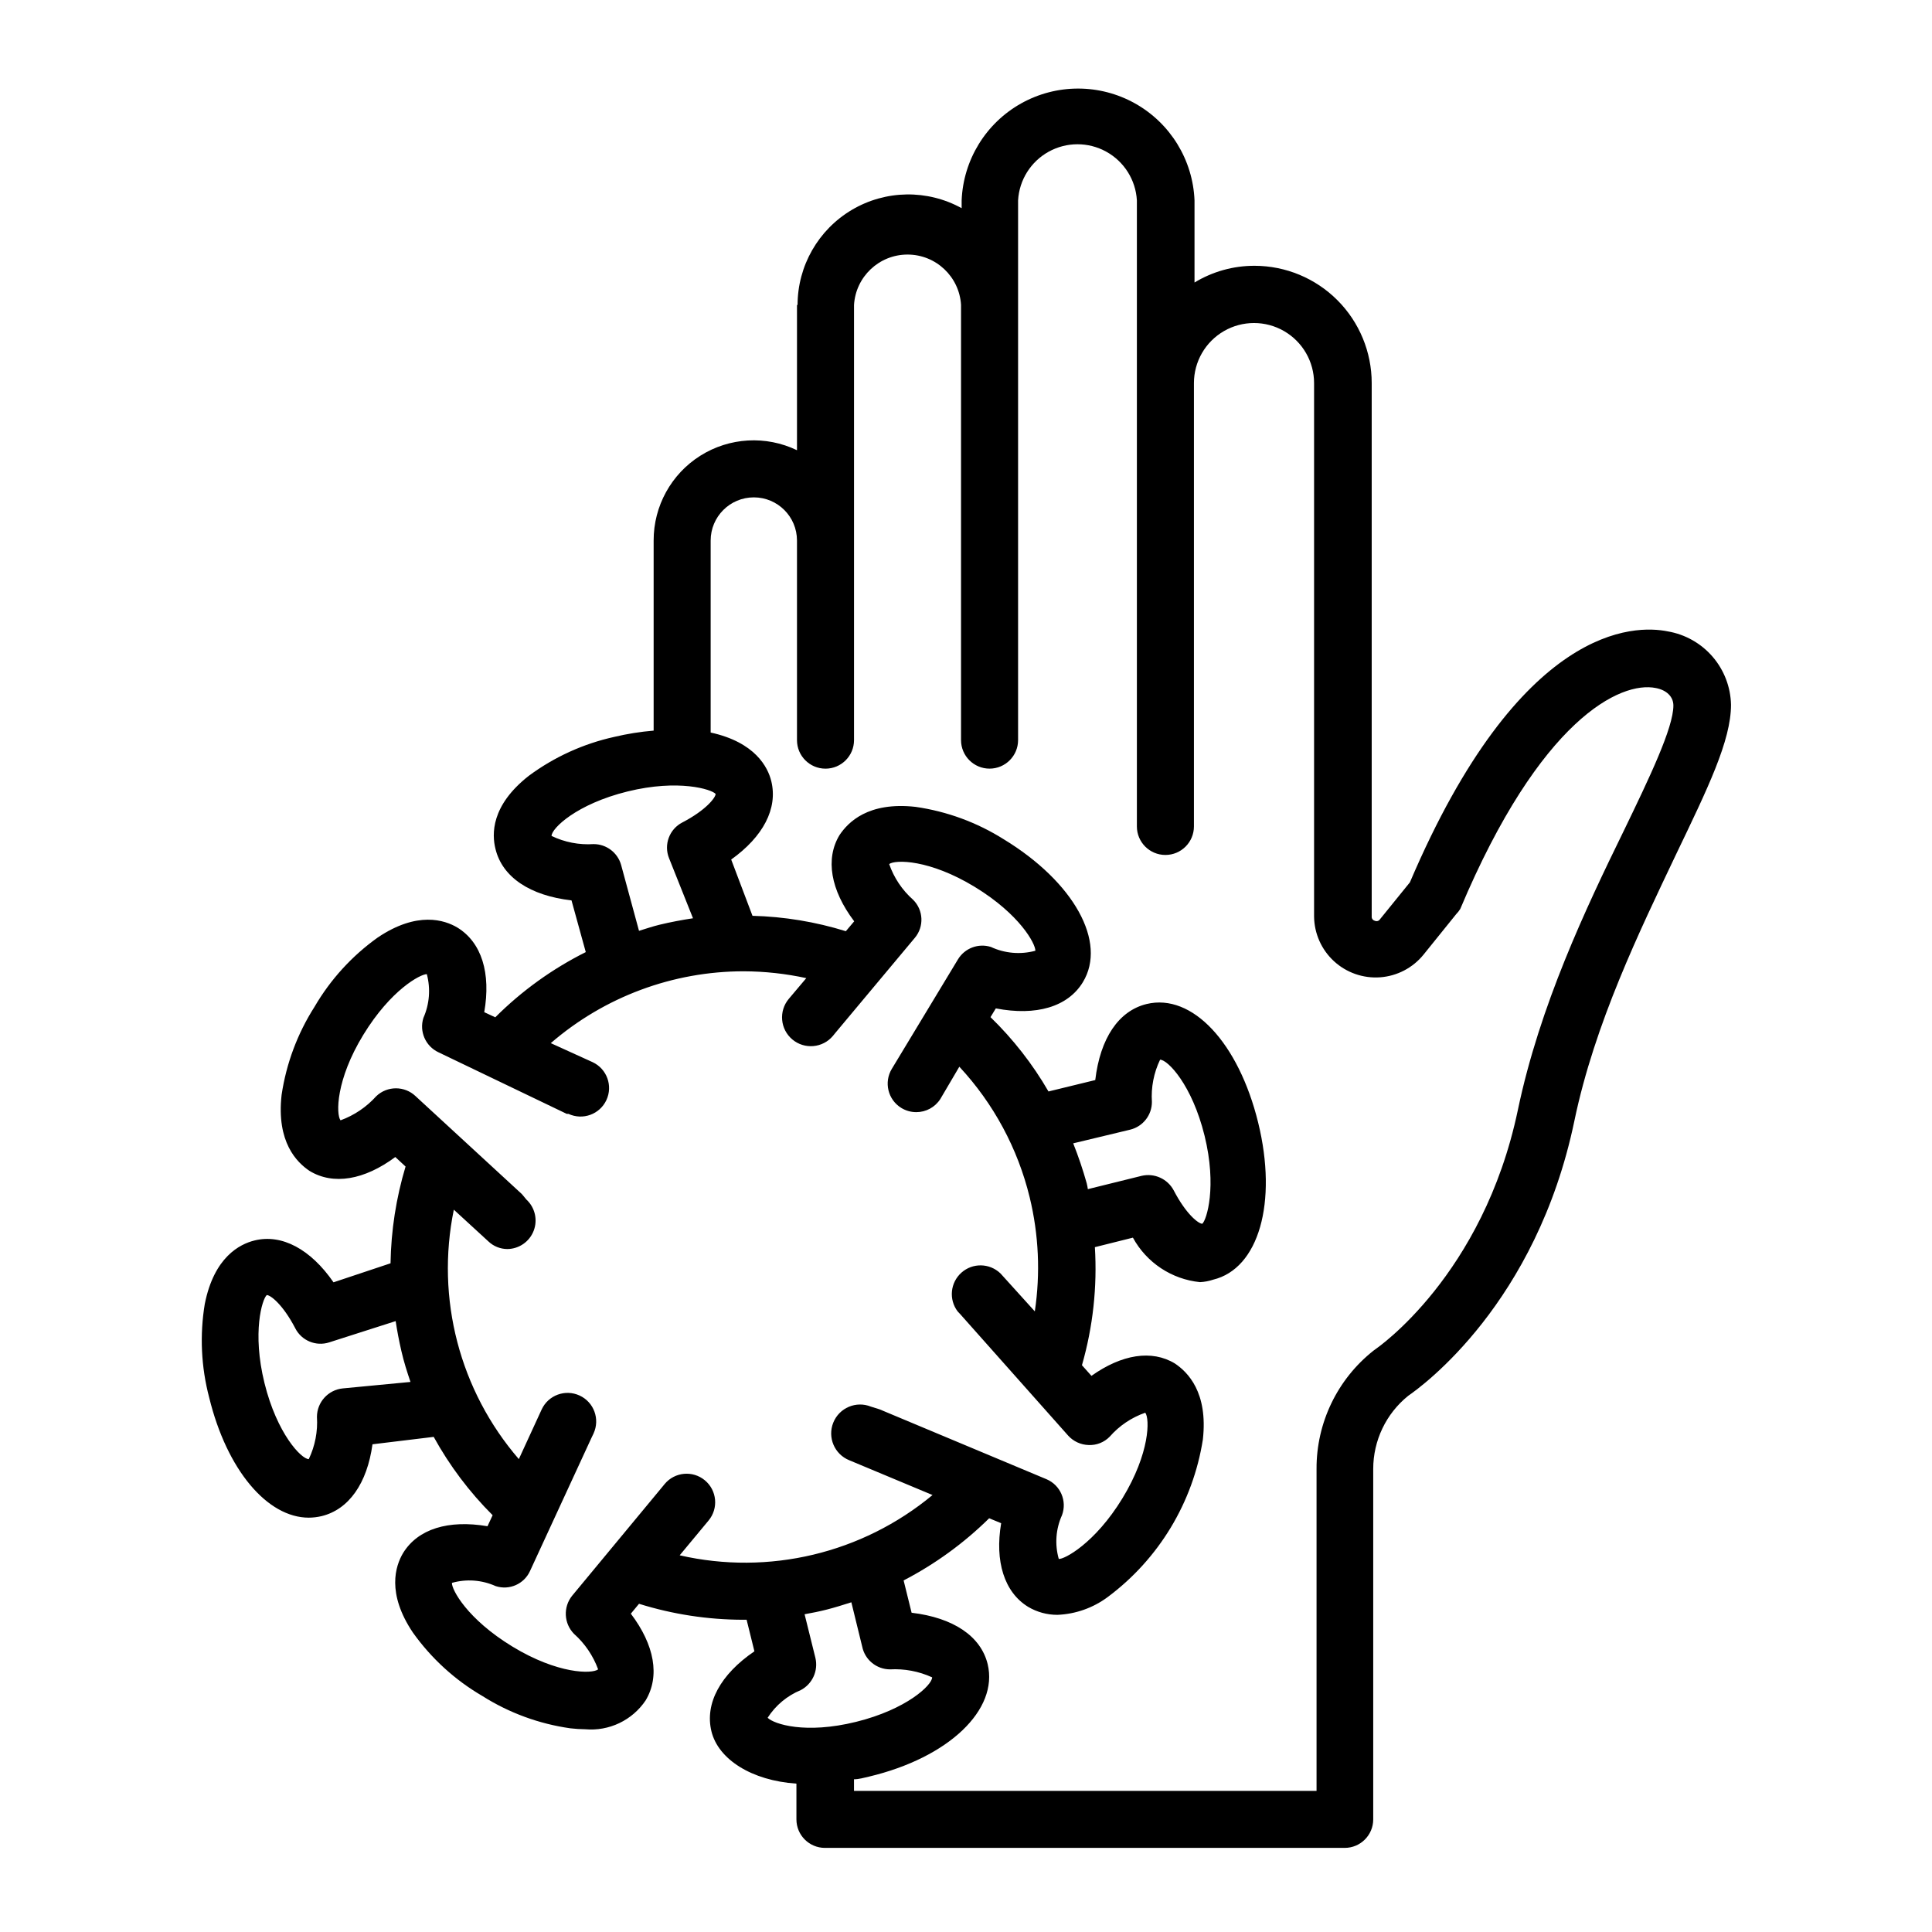 <?xml version="1.0" encoding="UTF-8"?>
<!-- Uploaded to: ICON Repo, www.iconrepo.com, Generator: ICON Repo Mixer Tools -->
<svg fill="#000000" width="800px" height="800px" version="1.1" viewBox="144 144 512 512" xmlns="http://www.w3.org/2000/svg">
 <path d="m355.21 224.82v38.492c-8.223-3.953-17.895-3.402-25.613 1.457-7.719 4.863-12.391 13.352-12.375 22.473v50.383-0.004c-3.512 0.293-7 0.848-10.43 1.664-8.199 1.809-15.926 5.328-22.672 10.328-10.078 7.91-9.773 15.516-8.816 19.348 1.812 7.508 9.168 12.395 20.152 13.652l3.781 13.703c-8.871 4.438-16.969 10.273-23.984 17.281l-2.922-1.359c1.812-10.379-0.707-18.488-7.106-22.418-3.375-2.016-10.629-4.434-21.109 2.621l0.004-0.004c-6.832 4.871-12.551 11.141-16.777 18.391-4.512 7.074-7.481 15.023-8.715 23.324-1.41 12.543 4.031 17.887 7.406 20.152 6.297 3.828 14.508 2.418 22.723-3.68l2.719 2.519v0.004c-2.5 8.324-3.84 16.953-3.981 25.641l-15.113 5.039c-6.047-8.766-13.703-12.898-20.957-11.082-3.879 0.957-10.68 4.383-13.148 16.777h-0.004c-1.371 8.266-0.977 16.73 1.16 24.836 4.684 19.195 15.418 31.84 26.398 31.84 1.137-0.008 2.269-0.145 3.375-0.402 7.254-1.762 12.09-8.715 13.504-19.043l16.223-1.965c4.195 7.621 9.453 14.609 15.617 20.758l-1.359 2.922c-10.379-1.762-18.438 0.707-22.371 7.106-2.016 3.375-4.434 10.629 2.621 21.109v-0.004c4.871 6.832 11.137 12.551 18.387 16.777 7.082 4.477 15.031 7.398 23.328 8.566 1.305 0.152 2.617 0.238 3.93 0.25 3.109 0.277 6.238-0.289 9.059-1.637 2.816-1.348 5.223-3.426 6.961-6.019 3.828-6.398 2.367-14.66-3.93-22.973l2.168-2.621c8.906 2.781 18.18 4.207 27.508 4.231h1.008l2.066 8.363c-8.969 6.098-13.199 13.805-11.387 21.211s10.629 13.047 22.52 13.855v9.473c0 4.172 3.383 7.555 7.559 7.555h137.74c4.176 0 7.559-3.383 7.559-7.555v-92.855c-0.004-7.535 3.402-14.668 9.27-19.395 3.731-2.57 33.957-24.484 44.035-72.852 5.391-25.895 17.332-50.383 26.902-70.535 8.465-17.633 14.609-30.23 14.609-39.75-0.098-4.684-1.824-9.191-4.887-12.742-3.062-3.547-7.266-5.918-11.891-6.703-8.664-1.762-39.047-2.117-68.316 66.504l-7.961 9.824h0.004c-0.301 0.445-0.887 0.594-1.363 0.352-0.504-0.121-0.844-0.59-0.805-1.109v-141.37c0-8.234-3.269-16.137-9.086-21.965-5.82-5.828-13.715-9.109-21.949-9.121-5.613-0.016-11.121 1.52-15.922 4.434v-21.766c-0.434-10.727-6.406-20.461-15.777-25.703-9.367-5.242-20.789-5.242-30.16 0-9.371 5.242-15.344 14.977-15.777 25.703v2.066c-9.078-5.004-20.125-4.844-29.055 0.422-8.926 5.266-14.414 14.855-14.426 25.223zm-46.602 148.42c-0.91-3.281-3.902-5.551-7.309-5.543-3.836 0.25-7.668-0.496-11.133-2.164 0-2.016 6.648-8.465 20.152-11.789 13.504-3.324 22.32-0.555 23.328 0.656 0 0.957-2.519 4.281-8.816 7.559v-0.004c-3.445 1.773-4.973 5.879-3.527 9.473l6.348 15.922c-2.973 0.453-5.945 1.008-8.867 1.715-1.863 0.453-3.629 1.059-5.441 1.613zm-73.758 138.7c-3.887 0.387-6.848 3.652-6.856 7.559 0.246 3.852-0.5 7.699-2.164 11.184-1.965 0-8.414-6.699-11.738-20.152s-0.605-22.27 0.605-23.328c1.008 0 4.281 2.519 7.559 8.816h-0.004c1.676 3.269 5.469 4.848 8.969 3.731l17.633-5.644c0.402 2.621 0.855 5.039 1.512 7.91 0.656 2.871 1.512 5.543 2.418 8.211zm89.273 44.234 7.656-9.219c2.672-3.215 2.234-7.984-0.98-10.656-3.215-2.672-7.984-2.231-10.656 0.98l-0.453 0.555-24.082 29.07c-2.402 3.004-2.188 7.328 0.504 10.078 2.879 2.562 5.078 5.801 6.398 9.418-1.613 1.258-10.73 1.258-22.723-6.047-11.992-7.305-16.121-15.113-16.02-16.879v0.004c3.84-1.09 7.945-0.785 11.586 0.855 3.625 1.188 7.559-0.551 9.121-4.027l16.273-35.266 0.555-1.16h-0.004c1.754-3.801 0.098-8.301-3.703-10.051-3.797-1.754-8.297-0.098-10.051 3.703l-6.047 13.148h0.004c-15.691-18.168-22.059-42.586-17.23-66.102l9.168 8.414c1.359 1.293 3.164 2.016 5.039 2.016 3.09-0.039 5.844-1.957 6.953-4.844 1.109-2.883 0.352-6.152-1.914-8.254l-1.211-1.461-28.164-25.945v-0.004c-2.918-2.781-7.508-2.781-10.426 0-2.59 2.879-5.84 5.074-9.473 6.398-1.211-1.613-1.258-10.73 6.047-22.672 7.305-11.941 15.113-16.07 16.828-16.07h-0.004c1.027 3.856 0.711 7.941-0.906 11.59-1.145 3.606 0.559 7.504 3.981 9.117l34.008 16.324h0.453c3.785 1.766 8.285 0.133 10.051-3.652 1.766-3.785 0.133-8.285-3.652-10.051l-11.082-5.039h-0.004c14.207-12.281 32.359-19.043 51.137-19.043 5.574 0.02 11.129 0.629 16.578 1.812l-4.637 5.492c-2.711 3.227-2.297 8.043 0.934 10.758 3.227 2.711 8.043 2.293 10.754-0.934l0.656-0.805 21.059-25.191c2.488-2.969 2.293-7.344-0.453-10.078-2.894-2.559-5.078-5.82-6.348-9.469 1.613-1.211 10.68-1.258 22.672 6.047 11.992 7.305 16.121 15.113 16.07 16.93v-0.004c-3.926 1.066-8.102 0.707-11.789-1.008-3.312-1.039-6.906 0.309-8.715 3.273l-17.531 29.02c-2.168 3.562-1.043 8.207 2.516 10.379 1.188 0.723 2.547 1.105 3.93 1.109 2.59 0.012 5.004-1.301 6.398-3.477l5.039-8.566c9.074 9.754 15.492 21.672 18.641 34.613 2.406 9.895 2.867 20.16 1.363 30.227l-9.117-10.078-0.004 0.004c-2.863-2.746-7.356-2.832-10.32-0.195s-3.406 7.106-1.016 10.27l0.707 0.754 28.566 32.145v0.004c1.391 1.547 3.359 2.457 5.441 2.516 2.094 0.094 4.129-0.715 5.59-2.215 2.539-2.898 5.785-5.086 9.422-6.348 1.211 1.562 1.258 10.68-6.047 22.672-7.305 11.992-15.516 16.273-16.879 16.07h0.004c-1.094-3.844-0.789-7.945 0.855-11.586 1.398-3.758-0.398-7.949-4.082-9.523l-44.285-18.539-2.266-0.707c-3.926-1.586-8.391 0.309-9.977 4.231-1.586 3.926 0.309 8.391 4.234 9.977l22.066 9.219c-18.629 15.469-43.402 21.375-67.008 15.973zm23.328 43.023c2.106-3.273 5.164-5.82 8.766-7.305 3.078-1.625 4.672-5.125 3.879-8.512l-2.871-11.586c1.965-0.352 3.981-0.754 5.945-1.258 1.965-0.504 4.281-1.211 6.449-1.914l2.871 11.738v-0.004c0.711 3.5 3.781 6.023 7.356 6.043 3.844-0.211 7.684 0.512 11.184 2.117 0 2.016-6.699 8.465-20.152 11.789s-21.715 0.605-23.426-1.059zm51.234-374.38v115.32c0 4.176 3.383 7.559 7.559 7.559 4.172 0 7.559-3.383 7.559-7.559v-143.03c0.305-5.414 3.371-10.289 8.117-12.91s10.504-2.621 15.25 0 7.812 7.496 8.117 12.91v165.91c0 4.172 3.387 7.555 7.559 7.555 4.176 0 7.559-3.383 7.559-7.555v-117.49c0-5.688 3.035-10.945 7.961-13.789 4.926-2.844 10.992-2.844 15.918 0 4.926 2.844 7.961 8.102 7.961 13.789v141.37c0.051 4.508 1.961 8.793 5.285 11.844 3.32 3.047 7.754 4.586 12.25 4.254 4.492-0.336 8.652-2.516 11.484-6.019l8.613-10.68v-0.004c0.422-0.426 0.793-0.898 1.109-1.41 21.211-50.383 42.523-60.457 51.844-58.543 2.871 0.555 4.637 2.316 4.637 4.637 0 5.894-6.348 19.145-13.148 33.199-10.078 20.605-22.27 46.301-28.062 73.961-9.223 43.984-37.438 63.18-37.688 63.379l-0.555 0.402c-9.598 7.582-15.172 19.156-15.113 31.387v85.297h-122.58v-3.074c1.309 0 2.621-0.402 3.981-0.707 21.16-5.039 34.359-17.734 31.438-29.824-1.812-7.406-9.117-12.293-20.152-13.602l-2.117-8.566c8.34-4.324 15.984-9.875 22.672-16.473l3.176 1.309c-1.715 10.078 0.805 18.289 7.152 22.168 2.348 1.395 5.027 2.125 7.758 2.117 4.828-0.195 9.48-1.848 13.352-4.734 13.527-10.082 22.57-25.055 25.191-41.719 1.41-12.543-4.031-17.887-7.406-20.152-6.144-3.727-14.105-2.418-22.117 3.273l-2.519-2.82c2.914-10.156 4.074-20.738 3.426-31.285l10.078-2.519c3.617 6.625 10.273 11.035 17.781 11.789 1.184-0.059 2.356-0.277 3.477-0.652 12.09-2.922 17.129-20.453 11.941-41.613-5.188-21.164-17.48-34.363-29.574-31.441-7.406 1.812-12.293 9.07-13.602 20.152l-12.395 3.023c-4.191-7.242-9.363-13.871-15.367-19.699l1.41-2.316c10.68 2.066 19.094-0.402 23.074-6.953 6.449-10.629-2.367-26.551-21.008-37.887-7.09-4.457-15.035-7.375-23.324-8.566-12.594-1.41-17.887 4.082-20.152 7.457-3.828 6.297-2.367 14.609 3.879 22.871l-2.215 2.621h-0.004c-8.02-2.488-16.34-3.863-24.734-4.078l-5.644-14.914c8.465-6.047 12.395-13.504 10.629-20.758-0.906-3.727-4.281-10.328-16.07-12.898v-50.883c0-6.316 5.121-11.438 11.438-11.438 6.316 0 11.438 5.121 11.438 11.438v52.898c0 4.176 3.383 7.559 7.555 7.559 4.176 0 7.559-3.383 7.559-7.559v-115.32c0.449-7.504 6.664-13.363 14.184-13.363 7.516 0 13.734 5.859 14.18 13.363zm29.727 222.18 15.113-3.629c3.379-0.836 5.754-3.871 5.742-7.356-0.25-3.852 0.496-7.703 2.168-11.184 2.016 0 8.465 6.648 11.789 20.152 3.324 13.504 0.555 22.32-0.605 23.328-1.008 0-4.281-2.519-7.559-8.816h0.004c-1.629-3.078-5.125-4.672-8.516-3.883l-14.258 3.527c-0.07-0.523-0.172-1.047-0.301-1.562-1.008-3.586-2.199-7.117-3.578-10.578z"/>
</svg>